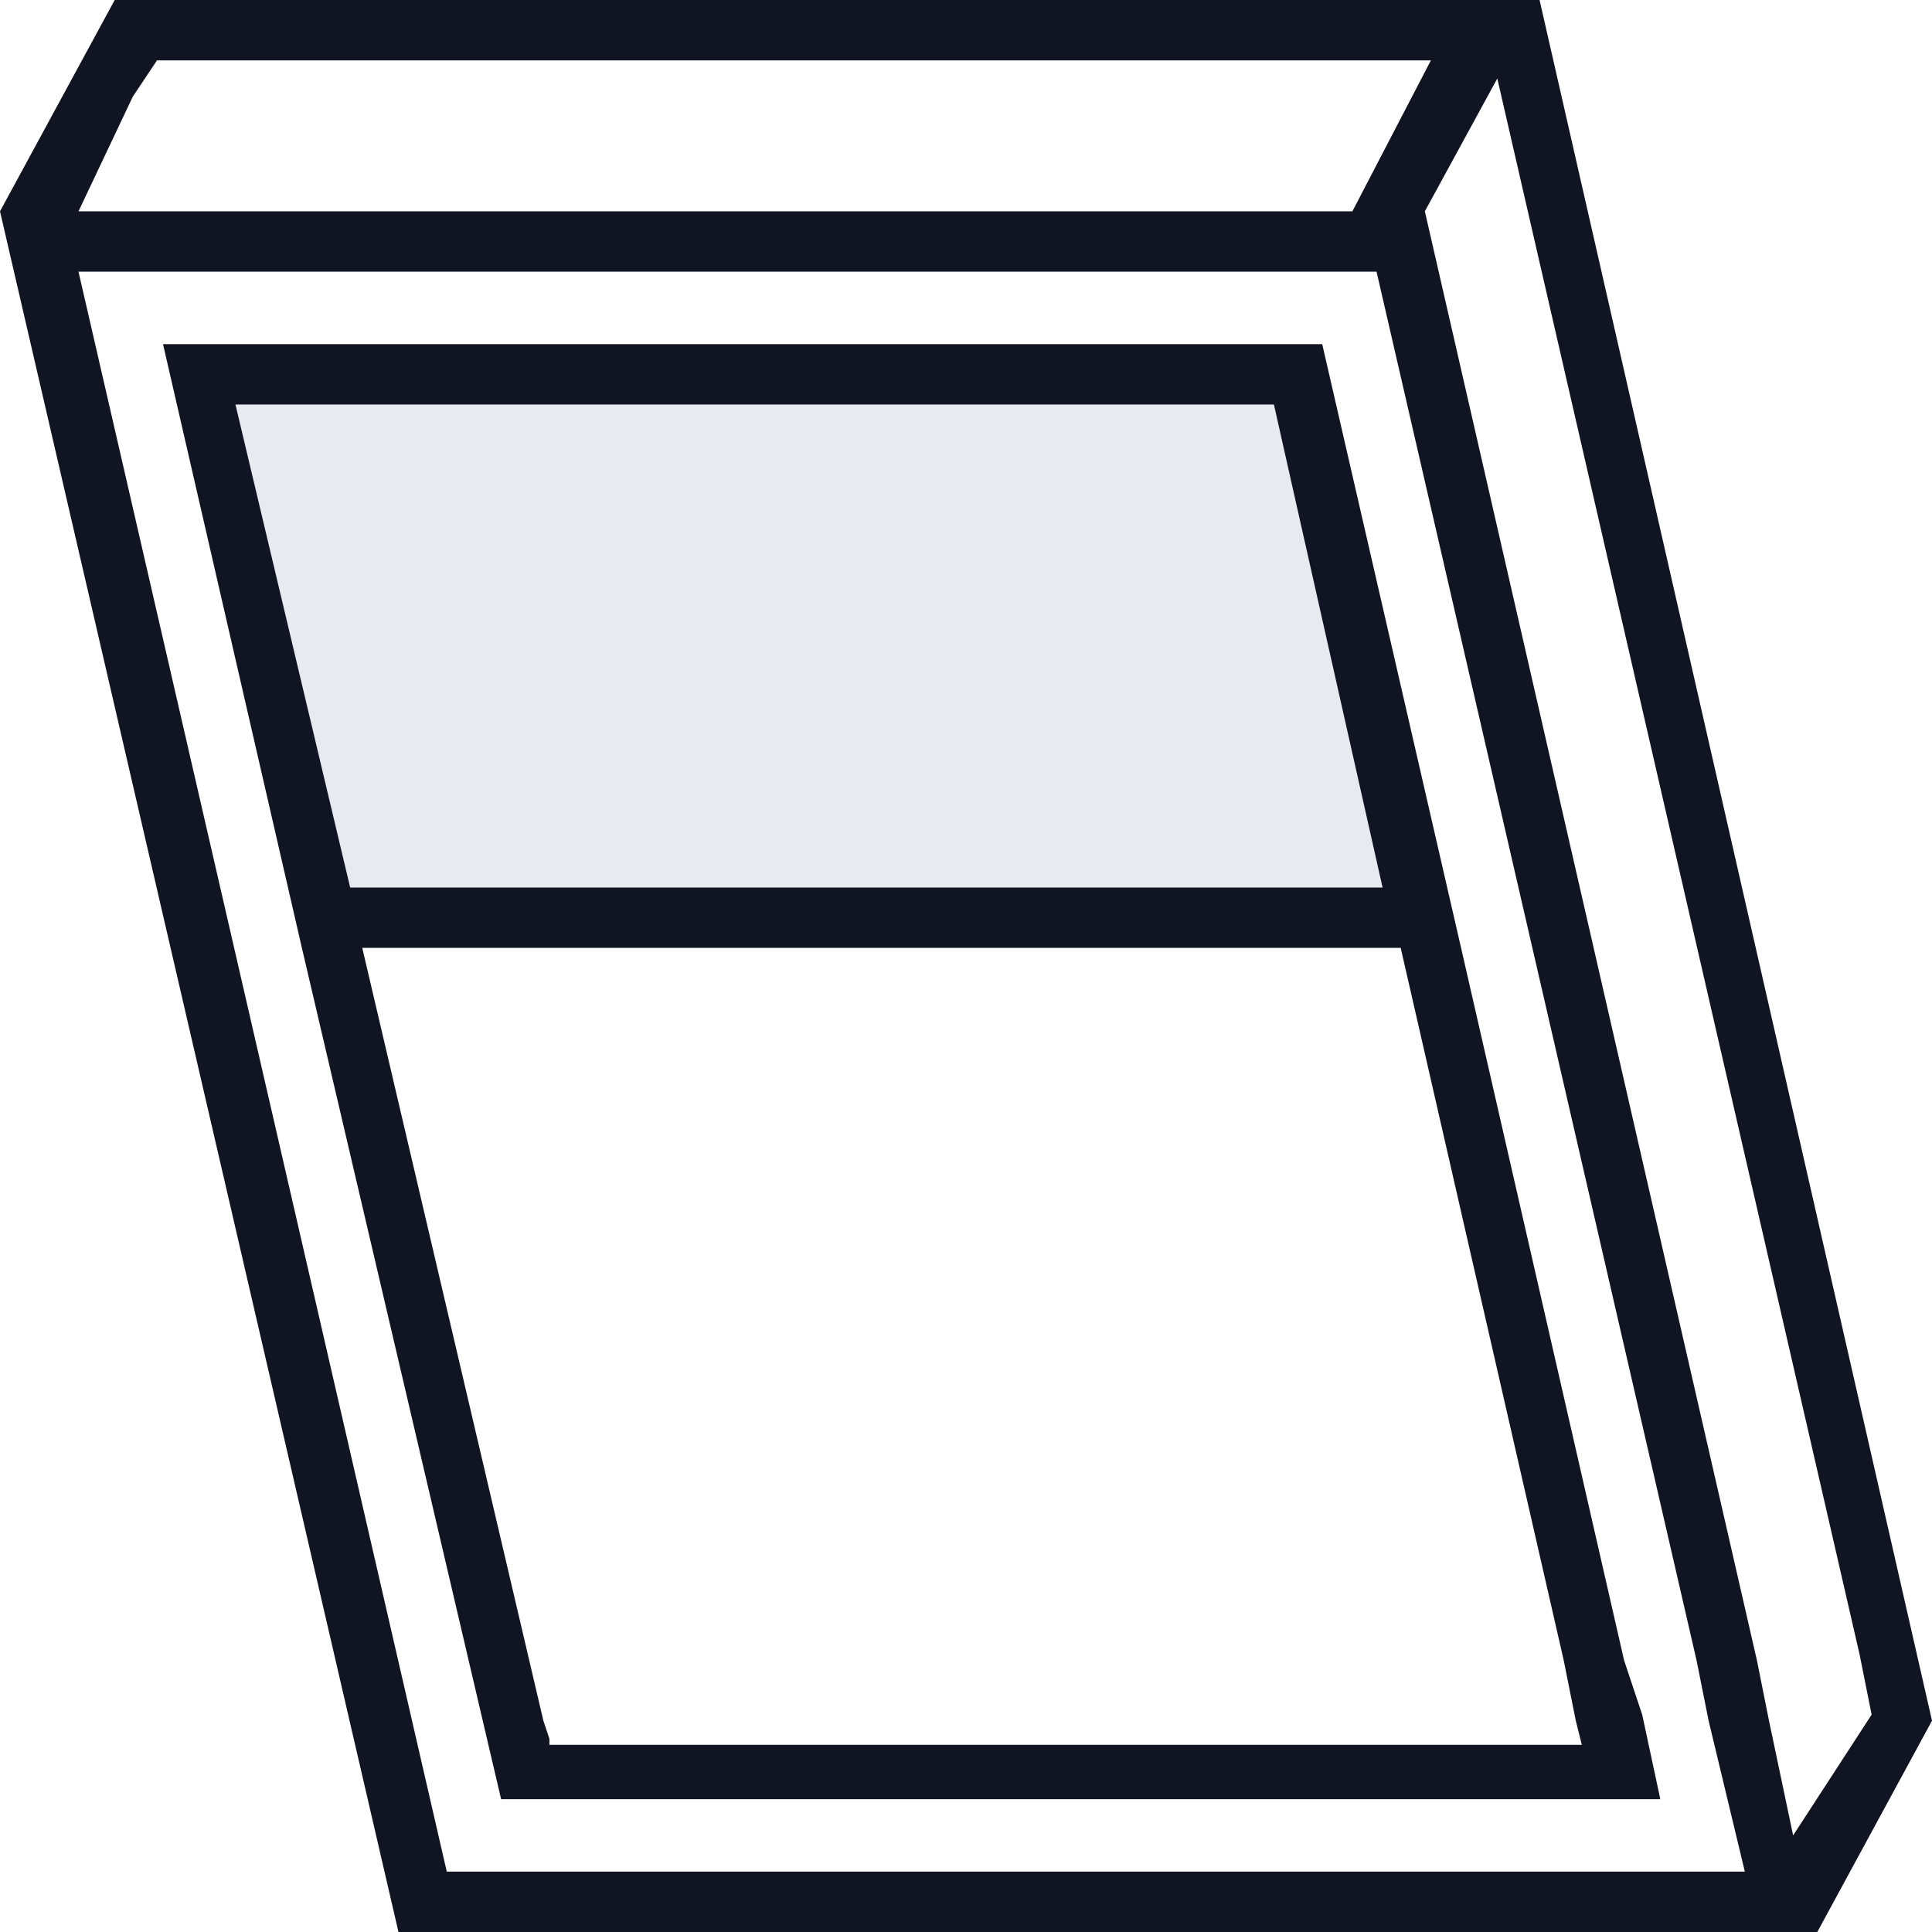 <?xml version="1.0" encoding="utf-8"?>
<!-- Generator: Adobe Illustrator 25.3.1, SVG Export Plug-In . SVG Version: 6.00 Build 0)  -->
<svg version="1.1" id="Layer_1" xmlns="http://www.w3.org/2000/svg" xmlns:xlink="http://www.w3.org/1999/xlink" x="0px" y="0px"
	 viewBox="0 0 32 32" style="enable-background:new 0 0 32 32;" xml:space="preserve">
<style type="text/css">
	.st0{clip-path:url(#SVGID_2_);}
	.st1{fill:#E8EAF1;}
	.st2{fill:#111423;}
</style>
<g>
	<defs>
		<rect id="SVGID_1_" x="0" width="32" height="32"/>
	</defs>
	<clipPath id="SVGID_2_">
		<use xlink:href="#SVGID_1_"  style="overflow:visible;"/>
	</clipPath>
	<g class="st0">
		<path class="st1" d="M21.1,6.7H4.4H3.9l1.9,8h0.5H23L21.1,6.7z"/>
		<path class="st2" d="M25.5,0H1.9L0,3.5L6.6,32h23.5l1.9-3.5L25.5,0z M2.2,1.6L2.6,1h21.1l-1.3,2.5H1.3L2.2,1.6z M7.4,31L1.3,4.5
			h21.5l5.3,23l0.2,1l0.6,2.5H7.4L7.4,31z M29.7,30.4l-0.4-1.9l-0.2-1l-5.5-24h0l1.2-2.2l6,26.1l0.2,1L29.7,30.4L29.7,30.4z"/>
		<path class="st2" d="M26.9,27.5l-2.7-11.8l-2.3-10H2.7l2.3,10l3.3,14.1h19.2l-0.3-1.4L26.9,27.5L26.9,27.5z M21.1,6.7l1.8,8H5.8
			l-1.9-8H21.1L21.1,6.7z M9.1,28.8L9,28.5L6,15.7h17.2l2.7,11.8l0.2,1l0.1,0.4H9.1L9.1,28.8z"/>
	</g>
</g>
</svg>
